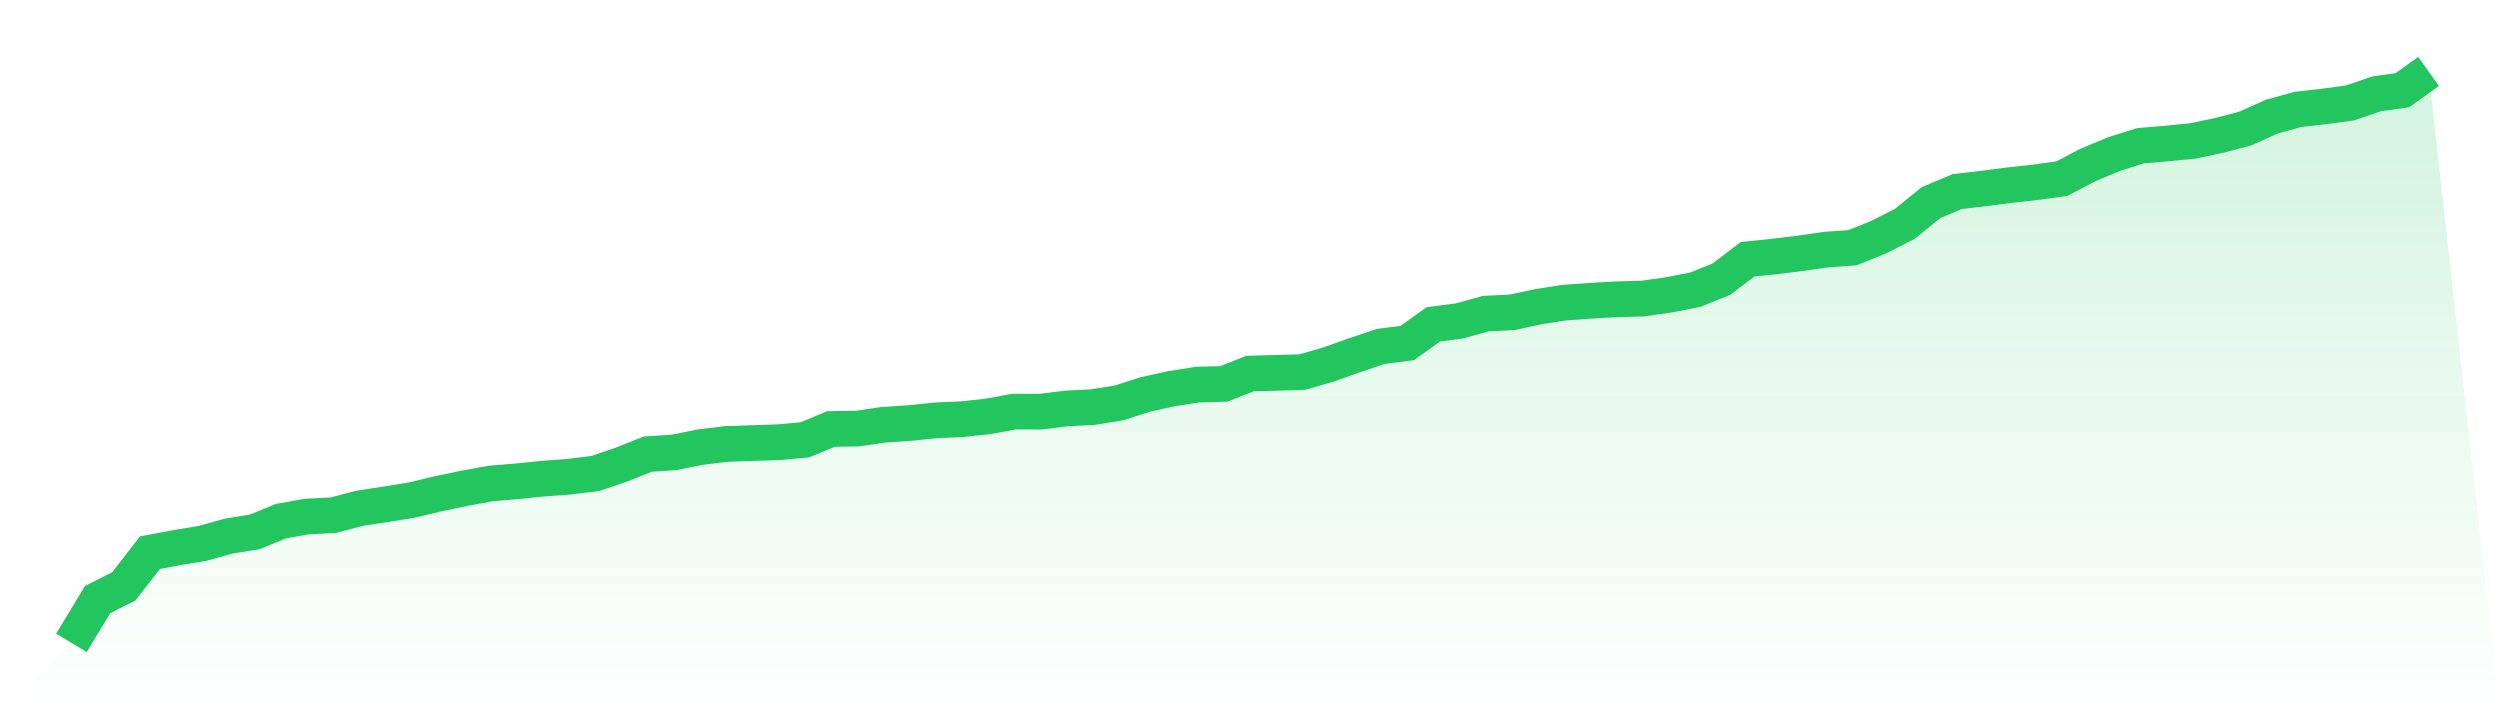 <svg viewBox="0 0 140 40" xmlns="http://www.w3.org/2000/svg">
<defs>
<linearGradient id="gradient" x1="0" x2="0" y1="0" y2="1">
<stop offset="0%" stop-color="#22c55e" stop-opacity="0.2"/>
<stop offset="100%" stop-color="#22c55e" stop-opacity="0"/>
</linearGradient>
</defs>
<path d="M4,36 L4,36 L5.467,33.573 L6.933,32.836 L8.4,30.948 L9.867,30.672 L11.333,30.43 L12.8,30.022 L14.267,29.785 L15.733,29.184 L17.2,28.925 L18.667,28.85 L20.133,28.464 L21.6,28.24 L23.067,28.003 L24.533,27.652 L26,27.345 L27.467,27.077 L28.933,26.954 L30.4,26.805 L31.867,26.695 L33.333,26.515 L34.8,26.019 L36.267,25.431 L37.733,25.335 L39.2,25.041 L40.667,24.861 L42.133,24.813 L43.6,24.764 L45.067,24.633 L46.533,24.022 L48,24.001 L49.467,23.79 L50.933,23.689 L52.4,23.54 L53.867,23.474 L55.333,23.316 L56.8,23.048 L58.267,23.053 L59.733,22.873 L61.2,22.798 L62.667,22.561 L64.133,22.091 L65.6,21.767 L67.067,21.538 L68.533,21.499 L70,20.919 L71.467,20.88 L72.933,20.836 L74.4,20.41 L75.867,19.888 L77.333,19.397 L78.8,19.212 L80.267,18.163 L81.733,17.97 L83.2,17.562 L84.667,17.492 L86.133,17.176 L87.6,16.947 L89.067,16.842 L90.533,16.759 L92,16.719 L93.467,16.509 L94.933,16.223 L96.4,15.631 L97.867,14.516 L99.333,14.367 L100.8,14.187 L102.267,13.976 L103.733,13.875 L105.2,13.283 L106.667,12.537 L108.133,11.347 L109.6,10.728 L111.067,10.557 L112.533,10.368 L114,10.206 L115.467,10.004 L116.933,9.232 L118.4,8.622 L119.867,8.161 L121.333,8.038 L122.8,7.893 L124.267,7.581 L125.733,7.2 L127.2,6.537 L128.667,6.129 L130.133,5.962 L131.6,5.764 L133.067,5.26 L134.533,5.049 L136,4 L140,40 L0,40 z" fill="url(#gradient)"/>
<path d="M4,36 L4,36 L5.467,33.573 L6.933,32.836 L8.4,30.948 L9.867,30.672 L11.333,30.43 L12.8,30.022 L14.267,29.785 L15.733,29.184 L17.2,28.925 L18.667,28.85 L20.133,28.464 L21.6,28.24 L23.067,28.003 L24.533,27.652 L26,27.345 L27.467,27.077 L28.933,26.954 L30.4,26.805 L31.867,26.695 L33.333,26.515 L34.8,26.019 L36.267,25.431 L37.733,25.335 L39.2,25.041 L40.667,24.861 L42.133,24.813 L43.6,24.764 L45.067,24.633 L46.533,24.022 L48,24.001 L49.467,23.79 L50.933,23.689 L52.4,23.54 L53.867,23.474 L55.333,23.316 L56.8,23.048 L58.267,23.053 L59.733,22.873 L61.2,22.798 L62.667,22.561 L64.133,22.091 L65.6,21.767 L67.067,21.538 L68.533,21.499 L70,20.919 L71.467,20.88 L72.933,20.836 L74.4,20.41 L75.867,19.888 L77.333,19.397 L78.8,19.212 L80.267,18.163 L81.733,17.97 L83.2,17.562 L84.667,17.492 L86.133,17.176 L87.6,16.947 L89.067,16.842 L90.533,16.759 L92,16.719 L93.467,16.509 L94.933,16.223 L96.4,15.631 L97.867,14.516 L99.333,14.367 L100.8,14.187 L102.267,13.976 L103.733,13.875 L105.2,13.283 L106.667,12.537 L108.133,11.347 L109.6,10.728 L111.067,10.557 L112.533,10.368 L114,10.206 L115.467,10.004 L116.933,9.232 L118.4,8.622 L119.867,8.161 L121.333,8.038 L122.8,7.893 L124.267,7.581 L125.733,7.2 L127.2,6.537 L128.667,6.129 L130.133,5.962 L131.6,5.764 L133.067,5.26 L134.533,5.049 L136,4" fill="none" stroke="#22c55e" stroke-width="2"/>
</svg>